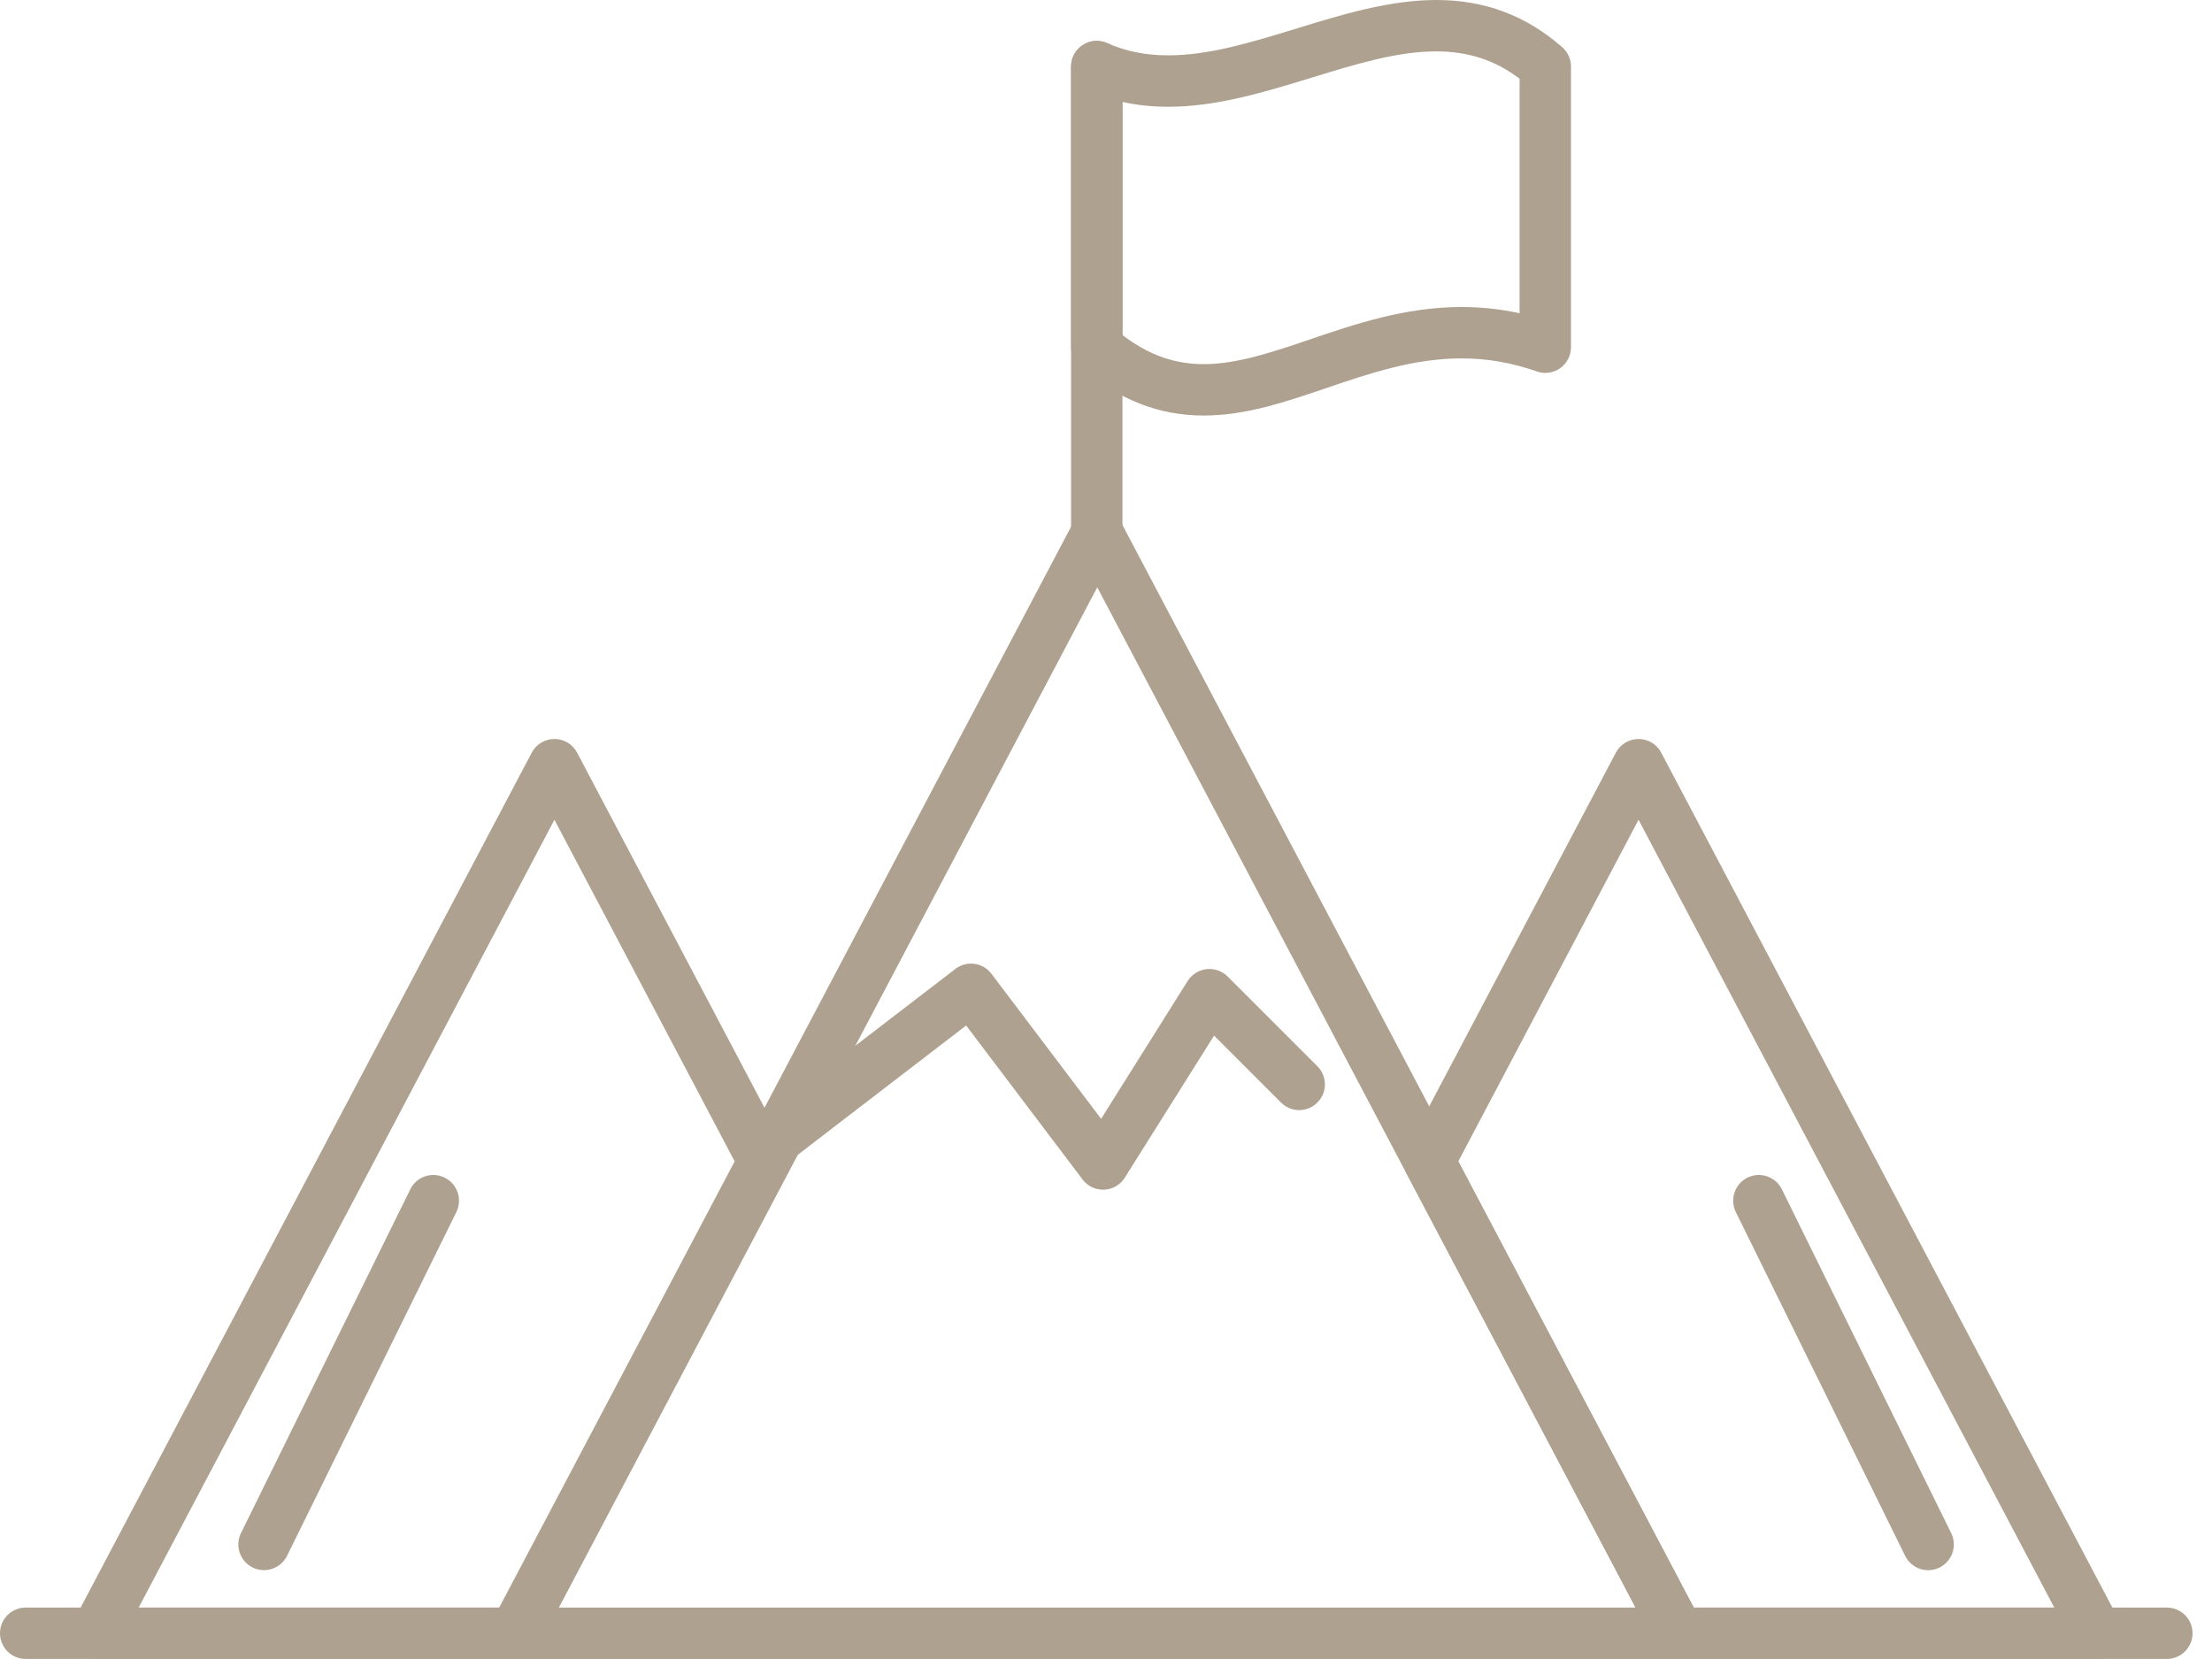 <svg width="48" height="36" viewBox="0 0 48 36" fill="none" xmlns="http://www.w3.org/2000/svg">
<g id="_213561136">
<g id="Group">
<g id="_213561280">
<path id="Vector" fill-rule="evenodd" clip-rule="evenodd" d="M36.417 36.001H11.202C11.006 36.001 10.826 35.898 10.725 35.731C10.623 35.564 10.618 35.356 10.709 35.183L23.316 11.29C23.413 11.107 23.602 10.992 23.81 10.992C24.017 10.992 24.207 11.107 24.303 11.29L36.911 35.183C37.002 35.356 36.996 35.564 36.895 35.731C36.794 35.897 36.612 36.001 36.417 36.001ZM12.127 34.886H35.492L23.81 12.745L12.127 34.886Z" fill="#AFA18F"/>
</g>
<g id="_213560872">
<path id="Vector_2" fill-rule="evenodd" clip-rule="evenodd" d="M23.936 25.816C23.762 25.816 23.597 25.735 23.492 25.595L20.965 22.253L17.206 25.14C16.962 25.328 16.612 25.281 16.424 25.038C16.236 24.793 16.283 24.443 16.526 24.255L20.731 21.026C20.849 20.935 20.999 20.895 21.146 20.915C21.293 20.936 21.426 21.013 21.515 21.132L23.894 24.278L25.772 21.287C25.863 21.144 26.013 21.049 26.182 21.03C26.351 21.011 26.519 21.07 26.638 21.189L28.586 23.137C28.805 23.355 28.805 23.708 28.586 23.925C28.369 24.144 28.016 24.144 27.798 23.925L26.345 22.473L24.408 25.555C24.311 25.711 24.143 25.808 23.96 25.816C23.953 25.816 23.945 25.816 23.936 25.816Z" fill="#AFA18F"/>
</g>
<g id="_213561112">
<path id="Vector_3" fill-rule="evenodd" clip-rule="evenodd" d="M23.8 12.107C23.492 12.107 23.242 11.858 23.242 11.549V1.444C23.242 1.137 23.492 0.887 23.8 0.887C24.107 0.887 24.357 1.137 24.357 1.444V11.549C24.357 11.858 24.107 12.107 23.8 12.107Z" fill="#AFA18F"/>
</g>
<g id="_213561064">
<path id="Vector_4" fill-rule="evenodd" clip-rule="evenodd" d="M26.118 9.017C25.142 9.017 24.265 8.67 23.436 7.957C23.313 7.851 23.242 7.697 23.242 7.534V1.444C23.242 1.255 23.338 1.08 23.496 0.977C23.654 0.874 23.854 0.858 24.026 0.935C24.43 1.114 24.863 1.201 25.351 1.201C26.238 1.201 27.159 0.918 28.134 0.619C29.125 0.315 30.15 0 31.167 0C32.218 0 33.112 0.335 33.9 1.024C34.021 1.13 34.09 1.283 34.09 1.444V7.534C34.09 7.716 34.003 7.885 33.855 7.99C33.708 8.094 33.518 8.121 33.348 8.06C32.806 7.87 32.272 7.777 31.714 7.777C30.68 7.777 29.724 8.101 28.798 8.415C27.889 8.725 27.031 9.017 26.118 9.017ZM24.357 7.27C24.919 7.7 25.485 7.902 26.118 7.902C26.847 7.902 27.621 7.639 28.44 7.36C29.403 7.033 30.496 6.662 31.713 6.662C32.144 6.662 32.561 6.707 32.975 6.797V1.708C32.443 1.305 31.862 1.115 31.166 1.115C30.318 1.115 29.415 1.392 28.46 1.686C27.45 1.995 26.404 2.317 25.351 2.317C25.002 2.317 24.672 2.282 24.357 2.212V7.27Z" fill="#AFA18F"/>
</g>
<g id="_213560728">
<path id="Vector_5" fill-rule="evenodd" clip-rule="evenodd" d="M47.021 35.999H0.558C0.25 35.999 0 35.749 0 35.441C0 35.133 0.25 34.884 0.558 34.884H47.021C47.328 34.884 47.578 35.133 47.578 35.441C47.578 35.749 47.328 35.999 47.021 35.999Z" fill="#AFA18F"/>
</g>
<g id="_213561016">
<path id="Vector_6" fill-rule="evenodd" clip-rule="evenodd" d="M11.169 36.001H2.084C1.889 36.001 1.708 35.898 1.608 35.731C1.506 35.564 1.501 35.356 1.592 35.183L11.538 16.334C11.634 16.15 11.824 16.036 12.031 16.036C12.238 16.036 12.427 16.15 12.524 16.334L17.066 24.941C17.152 25.104 17.152 25.299 17.066 25.462L11.662 35.703C11.566 35.886 11.376 36.001 11.169 36.001ZM3.009 34.885H10.832L15.942 25.201L12.031 17.789L3.009 34.885Z" fill="#AFA18F"/>
</g>
<g id="_213560752">
<path id="Vector_7" fill-rule="evenodd" clip-rule="evenodd" d="M5.729 34.072C5.646 34.072 5.562 34.054 5.483 34.015C5.207 33.878 5.094 33.545 5.229 33.268L8.903 25.808C9.038 25.532 9.373 25.418 9.65 25.555C9.926 25.691 10.039 26.025 9.903 26.301L6.229 33.761C6.132 33.958 5.934 34.072 5.729 34.072Z" fill="#AFA18F"/>
</g>
<g id="_213560800">
<path id="Vector_8" fill-rule="evenodd" clip-rule="evenodd" d="M45.505 36.001C45.504 36.001 45.503 36.001 45.503 36.001H36.418C36.211 36.001 36.022 35.886 35.925 35.703L30.521 25.462C30.436 25.299 30.436 25.104 30.521 24.941L35.063 16.334C35.16 16.15 35.35 16.036 35.556 16.036C35.763 16.036 35.953 16.15 36.049 16.334L45.976 35.145C46.031 35.231 46.062 35.333 46.062 35.443C46.062 35.751 45.812 36.001 45.505 36.001ZM36.755 34.885H44.578L35.556 17.789L31.645 25.201L36.755 34.885Z" fill="#AFA18F"/>
</g>
<g id="_213561544">
<path id="Vector_9" fill-rule="evenodd" clip-rule="evenodd" d="M41.841 34.073C41.635 34.073 41.437 33.959 41.341 33.761L37.667 26.301C37.531 26.024 37.644 25.691 37.921 25.554C38.197 25.419 38.532 25.533 38.667 25.809L42.34 33.268C42.476 33.545 42.363 33.879 42.087 34.015C42.008 34.054 41.923 34.073 41.841 34.073Z" fill="#AFA18F"/>
</g>
</g>
</g>
</svg>
